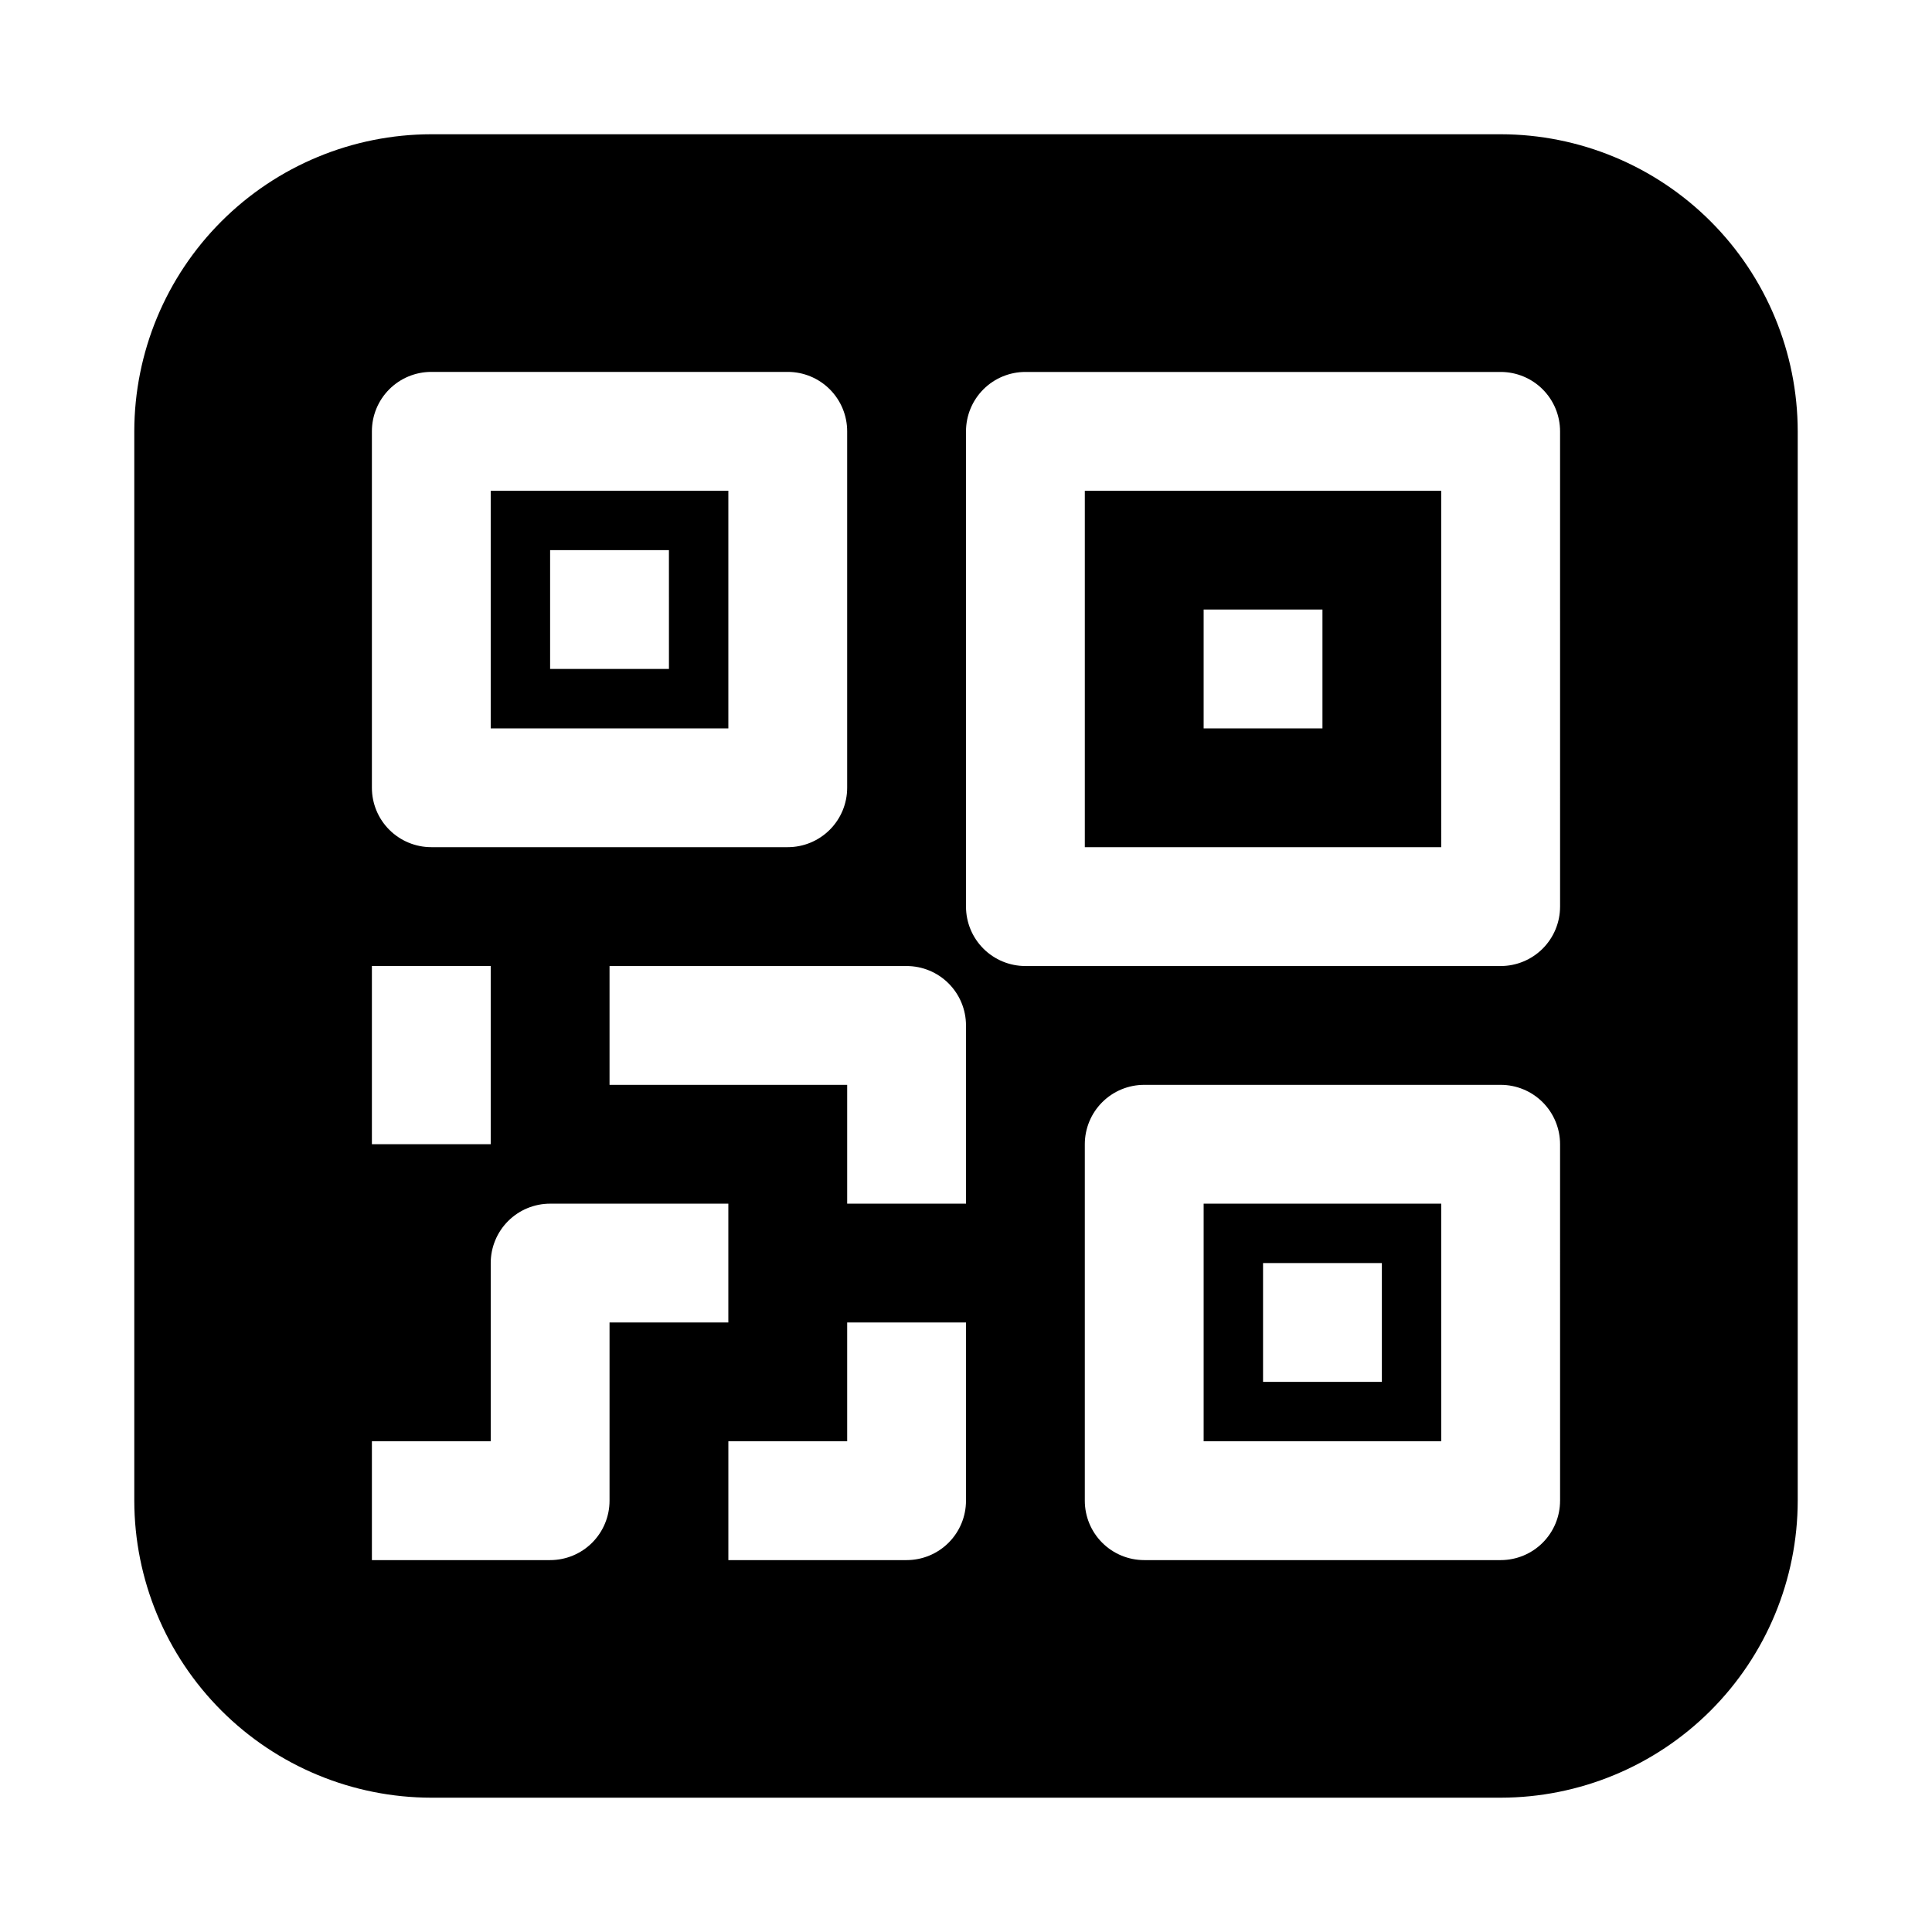 <?xml version="1.0" encoding="UTF-8"?>
<!-- Uploaded to: ICON Repo, www.iconrepo.com, Generator: ICON Repo Mixer Tools -->
<svg fill="#000000" width="800px" height="800px" version="1.1" viewBox="144 144 512 512" xmlns="http://www.w3.org/2000/svg">
 <path d="m337.02 274.05h-62.977v62.977h62.977zm-15.742 47.23h-31.492v-31.488h31.488zm141.7 204.67h62.977l-0.004-62.973h-62.973zm15.742-47.23h31.488v31.488h-31.488zm62.977-299.14h-283.39c-20.867 0.023-40.879 8.328-55.633 23.086-14.758 14.754-23.062 34.766-23.086 55.633v283.39c0.023 20.871 8.328 40.879 23.086 55.637 14.754 14.758 34.766 23.059 55.633 23.082h283.39c20.871-0.023 40.879-8.324 55.637-23.082 14.758-14.758 23.059-34.766 23.082-55.637v-283.39c-0.023-20.867-8.324-40.879-23.082-55.633-14.758-14.758-34.766-23.062-55.637-23.086zm-299.14 78.719c0-4.176 1.656-8.18 4.609-11.133s6.957-4.609 11.133-4.609h94.465c4.176 0 8.18 1.656 11.133 4.609 2.953 2.953 4.613 6.957 4.613 11.133v94.465c0 4.176-1.66 8.18-4.613 11.133-2.953 2.953-6.957 4.613-11.133 4.613h-94.465c-4.176 0-8.18-1.66-11.133-4.613-2.953-2.953-4.609-6.957-4.609-11.133zm0 141.7 31.488 0.004v47.23h-31.488zm62.977 141.7v0.004c0 4.176-1.66 8.18-4.613 11.133s-6.957 4.609-11.133 4.609h-47.23v-31.488h31.488v-47.23c0-4.176 1.656-8.18 4.609-11.133 2.953-2.953 6.957-4.609 11.133-4.609h47.23v31.488l-31.484-0.004zm94.465 0v0.004c0 4.176-1.66 8.18-4.613 11.133s-6.957 4.609-11.133 4.609h-47.23v-31.488h31.488v-31.488h31.488zm0-78.719-31.488 0.004v-31.488h-62.977v-31.488h78.719c4.176 0 8.18 1.656 11.133 4.609s4.613 6.957 4.613 11.133zm157.44 78.719-0.004 0.004c0 4.176-1.656 8.18-4.609 11.133s-6.957 4.609-11.133 4.609h-94.465c-4.176 0-8.18-1.656-11.133-4.609s-4.609-6.957-4.609-11.133v-94.465c0-4.176 1.656-8.18 4.609-11.133s6.957-4.609 11.133-4.609h94.465c4.176 0 8.18 1.656 11.133 4.609s4.609 6.957 4.609 11.133zm0-157.44-0.004 0.004c0 4.176-1.656 8.18-4.609 11.133s-6.957 4.613-11.133 4.613h-125.95c-4.176 0-8.18-1.66-11.133-4.613s-4.609-6.957-4.609-11.133v-125.95c0-4.176 1.656-8.18 4.609-11.133s6.957-4.609 11.133-4.609h125.95c4.176 0 8.18 1.656 11.133 4.609s4.609 6.957 4.609 11.133zm-125.95-15.742h94.465l-0.004-94.461h-94.461zm31.488-62.977h31.488v31.488l-31.488 0.004z"/>
</svg>
